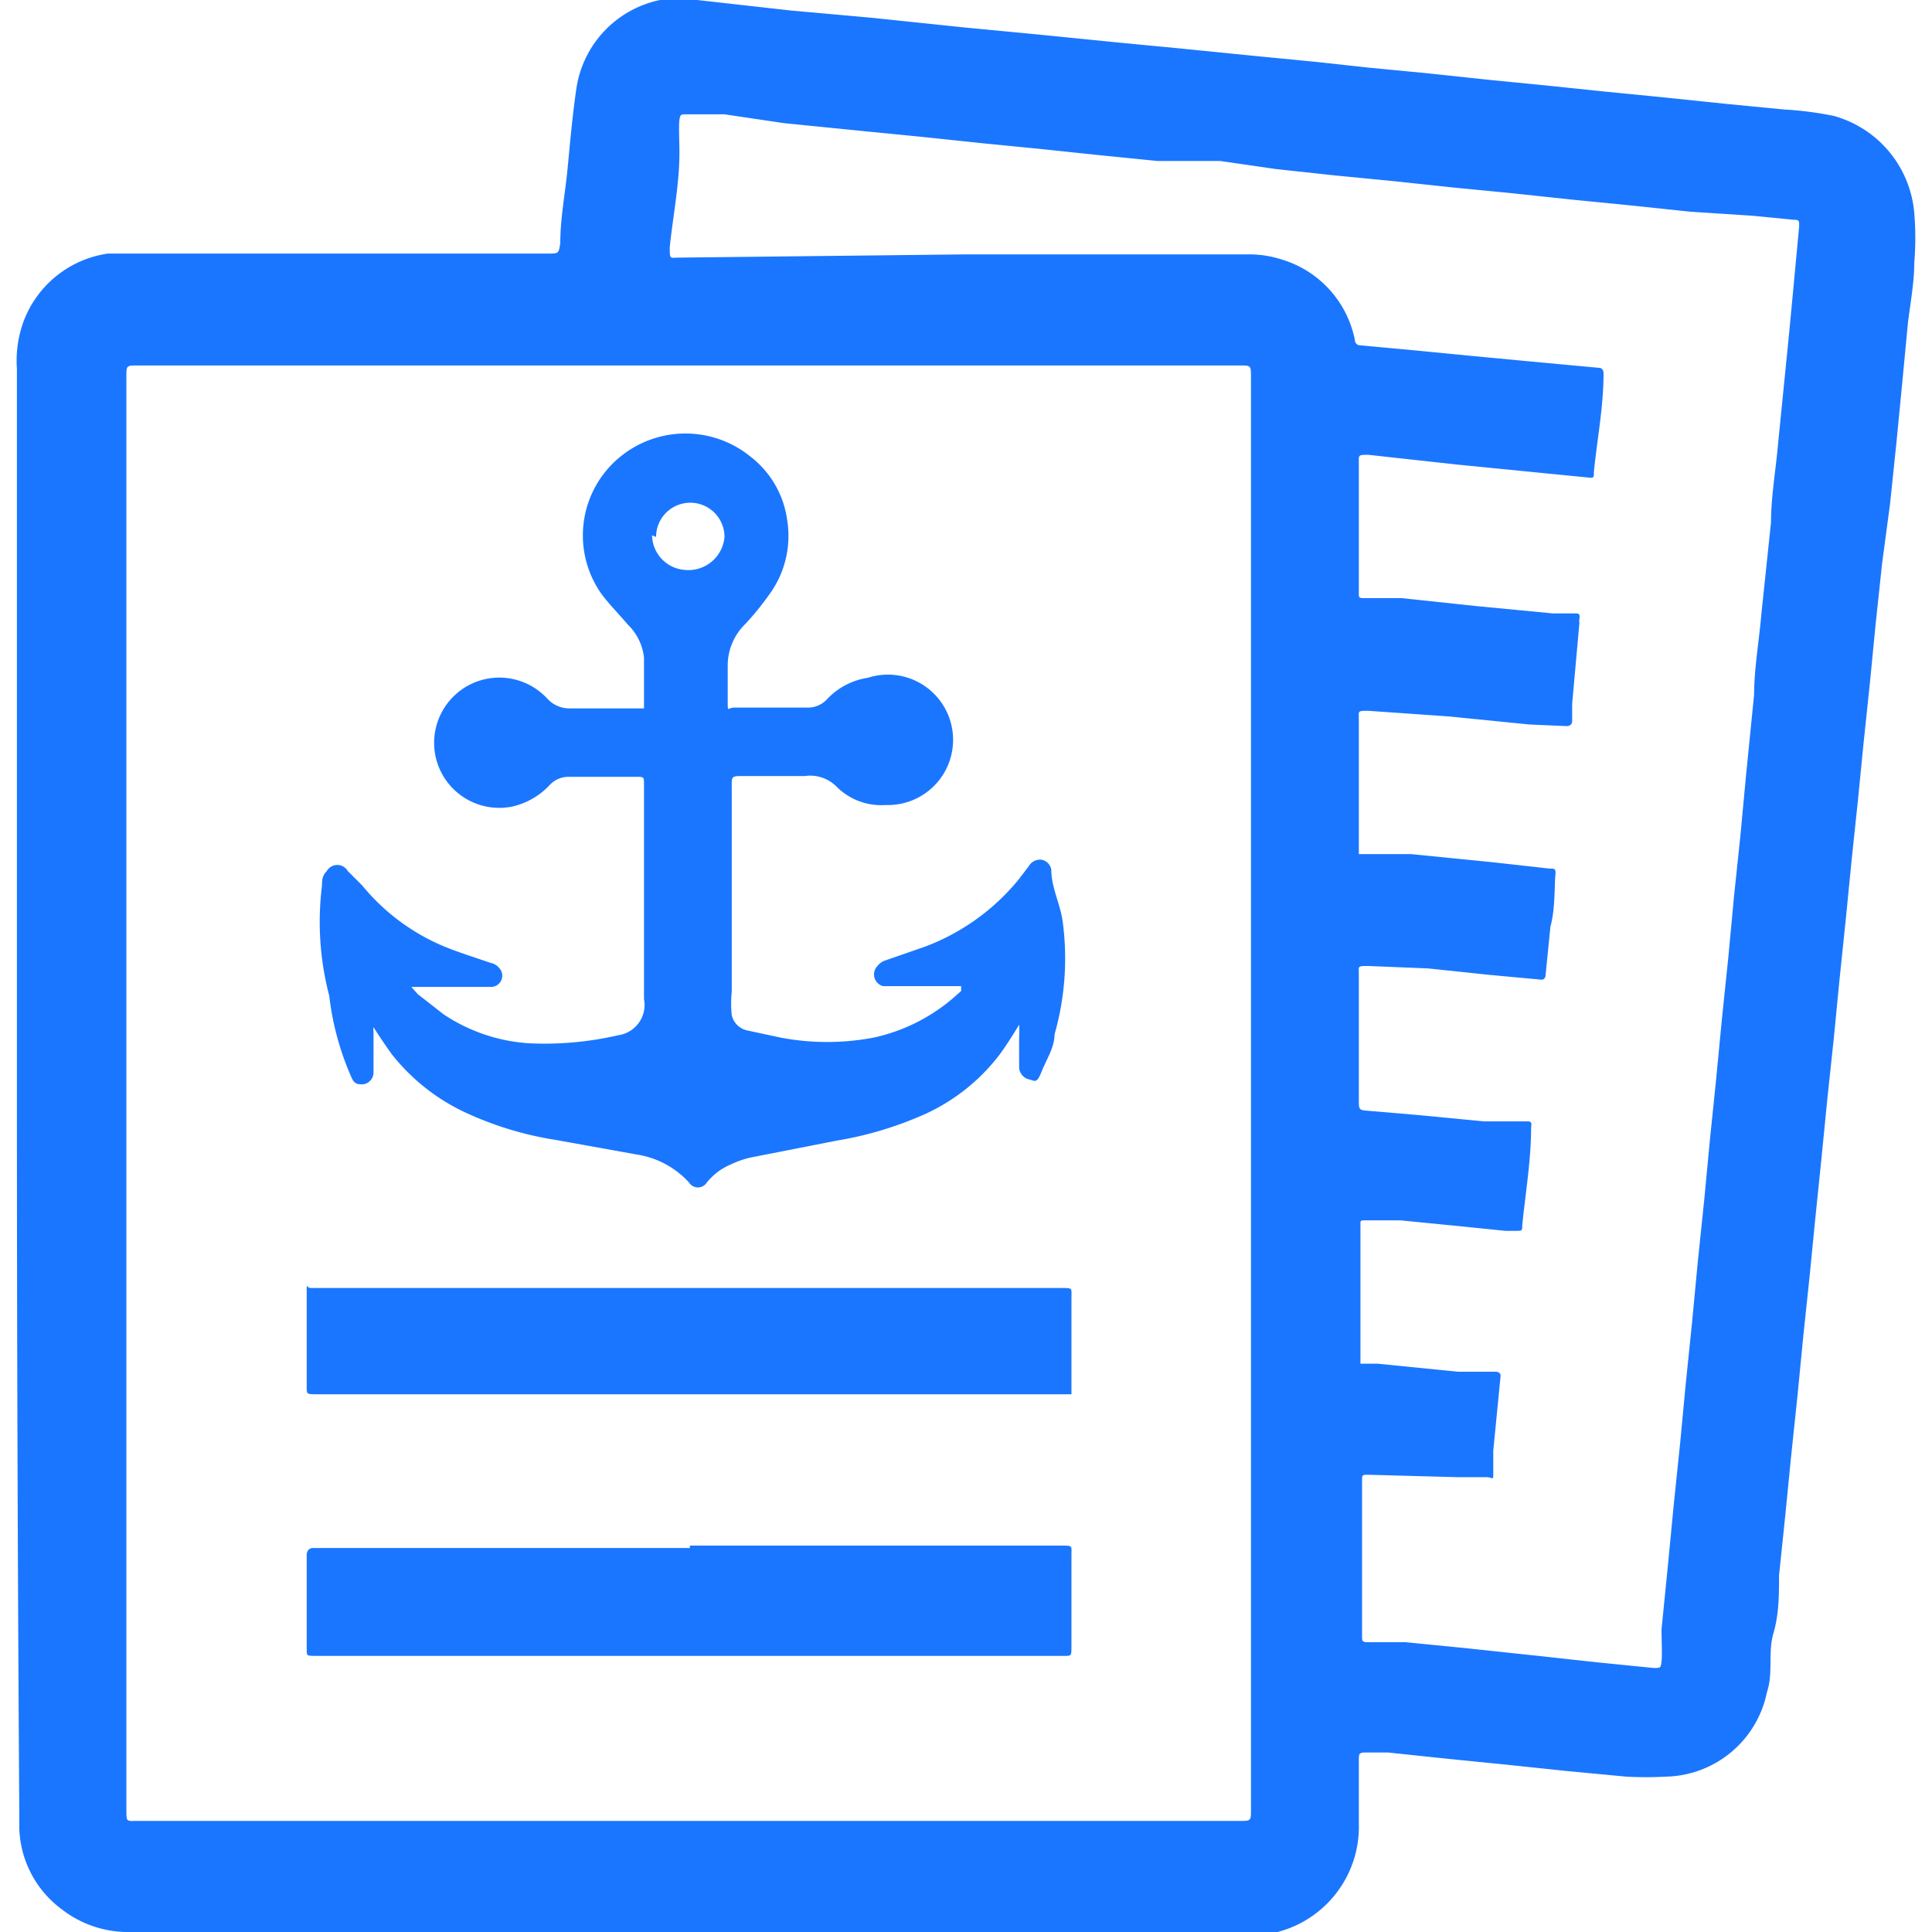 <svg id="Слой_1" data-name="Слой 1" xmlns="http://www.w3.org/2000/svg" width="24" height="24" viewBox="0 0 24 24"><defs><style>.cls-1{fill:#1a76ff;}</style></defs><title>2134</title><path class="cls-1" d="M8,11.08q0-.67,0-1.34c0-.09,0-.09-.1-.09H7.07a.32.32,0,0,0-.24.1.91.91,0,0,1-.47.27.81.81,0,0,1-.9-.47.81.81,0,0,1,1.34-.87.37.37,0,0,0,.27.12H8S8,8.78,8,8.73s0-.37,0-.56a.67.67,0,0,0-.2-.41c-.11-.13-.22-.24-.32-.37a1.26,1.26,0,0,1,.23-1.72,1.28,1.28,0,0,1,1.61,0,1.2,1.2,0,0,1,.46.8,1.23,1.23,0,0,1-.22.91,3.49,3.49,0,0,1-.3.37.72.72,0,0,0-.22.5c0,.15,0,.31,0,.46s0,.08.08.08h.92a.32.32,0,0,0,.23-.1.87.87,0,0,1,.51-.27A.81.81,0,1,1,11,10a.78.78,0,0,1-.61-.23A.46.46,0,0,0,10,9.64H9.24c-.16,0-.15,0-.15.15,0,.43,0,.85,0,1.28s0,.83,0,1.25a1.41,1.41,0,0,0,0,.29.25.25,0,0,0,.19.19l.42.09a3.09,3.09,0,0,0,1.15,0,2.25,2.25,0,0,0,1-.5l.09-.08,0-.06-.07,0-.32,0-.58,0A.15.15,0,0,1,10.9,12a.2.2,0,0,1,.1-.07l.49-.17a2.75,2.75,0,0,0,1.16-.83l.13-.17a.16.16,0,0,1,.16-.08.15.15,0,0,1,.12.13c0,.21.11.42.14.63a3.45,3.45,0,0,1-.1,1.41c0,.16-.1.31-.16.46s-.08.12-.15.1a.16.16,0,0,1-.13-.15c0-.12,0-.25,0-.37a1.34,1.34,0,0,0,0-.16l0,0,0,0c-.08.13-.16.26-.25.38a2.43,2.43,0,0,1-.92.73,4.48,4.48,0,0,1-1.1.33l-1.07.21a1.15,1.15,0,0,0-.23.08.77.77,0,0,0-.31.23.13.13,0,0,1-.22,0,1.11,1.11,0,0,0-.66-.35l-1-.18a4.2,4.2,0,0,1-1.14-.35,2.52,2.52,0,0,1-.89-.71c-.08-.11-.16-.23-.23-.34l0,0a.23.23,0,0,0,0,.06c0,.12,0,.24,0,.36s0,.1,0,.15a.15.15,0,0,1-.13.14c-.07,0-.11,0-.15-.1a3.49,3.49,0,0,1-.27-1A3.63,3.63,0,0,1,4,11c0-.06,0-.12.06-.18a.15.15,0,0,1,.26,0L4.5,11a2.62,2.62,0,0,0,1,.75c.19.08.39.14.59.21a.19.19,0,0,1,.14.11.14.14,0,0,1-.13.19l-.5,0-.38,0-.11,0,.08.09.32.25a2.16,2.16,0,0,0,1.06.36,4.07,4.07,0,0,0,1.11-.1A.38.38,0,0,0,8,12.41c0-.29,0-.59,0-.88s0-.3,0-.45Zm.1-4.43a.44.44,0,0,0,.41.43A.45.45,0,0,0,9,6.67a.42.42,0,0,0-.85,0Z"/><path class="cls-1" d="M.21,13.58q0-4.5,0-9A1.42,1.42,0,0,1,.29,4a1.32,1.32,0,0,1,1.05-.85l.27,0h5.2c.13,0,.13,0,.15-.13,0-.31.06-.61.09-.92s.06-.66.11-1A1.32,1.32,0,0,1,8.2,0a1.49,1.49,0,0,1,.46,0L9.82.13l1,.09,1.15.12.94.09,1,.1.73.07,1,.1.72.07L17,.84l.73.07.75.08.71.07.77.08.71.07.77.08.72.07a4.24,4.24,0,0,1,.62.08,1.37,1.37,0,0,1,1,1.21,3.7,3.7,0,0,1,0,.61c0,.25-.05.51-.08.76l-.07.74-.07.72-.08.77L23.38,7l-.08.75-.07.72-.08.76-.07.71L23,10.7l-.07.71-.08.77-.07.72-.08.75-.07.71-.08.78-.07.71-.08.76-.07.72-.08.76-.07.71-.08.77c0,.24,0,.48-.07.72s0,.49-.08.73a1.31,1.31,0,0,1-1.25,1.05,4.68,4.68,0,0,1-.5,0L19.46,22l-.76-.08L18,21.85l-.76-.08H17c-.12,0-.12,0-.12.11s0,.51,0,.77A1.35,1.35,0,0,1,15.87,24l-.25,0h-14a1.34,1.34,0,0,1-.85-.28,1.3,1.3,0,0,1-.53-1c0-.05,0-.11,0-.16Q.21,18.06.21,13.58Zm1.36,0q0,4.45,0,8.9c0,.16,0,.14.14.14H15.4c.14,0,.14,0,.14-.14q0-8.9,0-17.8c0-.14,0-.14-.14-.14H1.71c-.14,0-.14,0-.14.14Q1.57,9.14,1.57,13.59ZM12,3.16h3.51a1.3,1.3,0,0,1,.4.06,1.31,1.31,0,0,1,.92,1s0,.07.07.07l.65.06.72.07.74.07.86.08s.05,0,.05.07c0,.41-.08.82-.12,1.22,0,.08,0,.08-.09.07L19,5.86l-.91-.09L17,5.65c-.13,0-.12,0-.12.1q0,.78,0,1.57s0,0,0,.05,0,.06.06.06l.47,0,.94.1.94.09.27,0c.05,0,.07,0,.06.07s0,0,0,.05l-.09,1,0,.22s0,.06-.07.06L19,9l-1-.1L17,8.83c-.14,0-.12,0-.12.1q0,.79,0,1.58s0,0,0,.05,0,.05,0,.05l.15,0,.5,0,1,.1.72.08c.07,0,.08,0,.07.1s0,.41-.06.62l-.06.6s0,.06-.05.06l-.65-.06-.76-.08L17,12c-.14,0-.12,0-.12.1q0,.78,0,1.56c0,.13,0,.13.13.14l.59.05.83.08.52,0c.07,0,.08,0,.07.08,0,.4-.07.81-.11,1.21,0,.07,0,.07-.08.07H18.7l-.59-.06-.71-.07-.44,0c-.06,0-.06,0-.06.05s0,0,0,.05q0,.78,0,1.57s0,0,0,.06a0,0,0,0,0,0,.05l.21,0,1,.1.47,0s.07,0,.06.06,0,0,0,0l-.09.92c0,.09,0,.19,0,.28s0,.06-.07.05l-.38,0L17,18.32c-.08,0-.08,0-.08.08s0,0,0,.06q0,.87,0,1.74s0,.08,0,.13,0,.07.07.07l.47,0,.71.07.94.1.73.08.7.07c.09,0,.09,0,.1-.08s0-.27,0-.4l.08-.8.07-.73.08-.77.07-.74.08-.78.07-.74.08-.77.07-.74.08-.78.07-.73.08-.77.07-.75.08-.76.07-.75.1-1c0-.32.06-.65.09-1L22,6.49c0-.32.06-.65.09-1l.14-1.4.12-1.28c0-.07,0-.08-.07-.08l-.51-.05L21,2.63l-.76-.08-.71-.07-.75-.08-.72-.07-.75-.08-.72-.07-.74-.08L15.16,2,14.38,2l-.7-.07-.76-.08-.71-.07-.76-.08-.71-.07-1-.1L9,1.42l-.47,0c-.07,0-.08,0-.09.07s0,.27,0,.41c0,.39-.08.78-.12,1.17,0,.16,0,.13.12.13Z"/><path class="cls-1" d="M8.56,16h4.63c.14,0,.12,0,.12.12q0,.56,0,1.13s0,0,0,.07,0,0,0,0H3.93c-.13,0-.12,0-.12-.12q0-.57,0-1.14s0,0,0-.06,0,0,.05,0H8.56Z"/><path class="cls-1" d="M8.57,19.2h4.62c.14,0,.12,0,.12.12q0,.56,0,1.13c0,.13,0,.12-.11.12H3.92c-.12,0-.11,0-.11-.11q0-.57,0-1.15s0,0,0,0,0-.08.08-.08H8.57Z"/></svg>